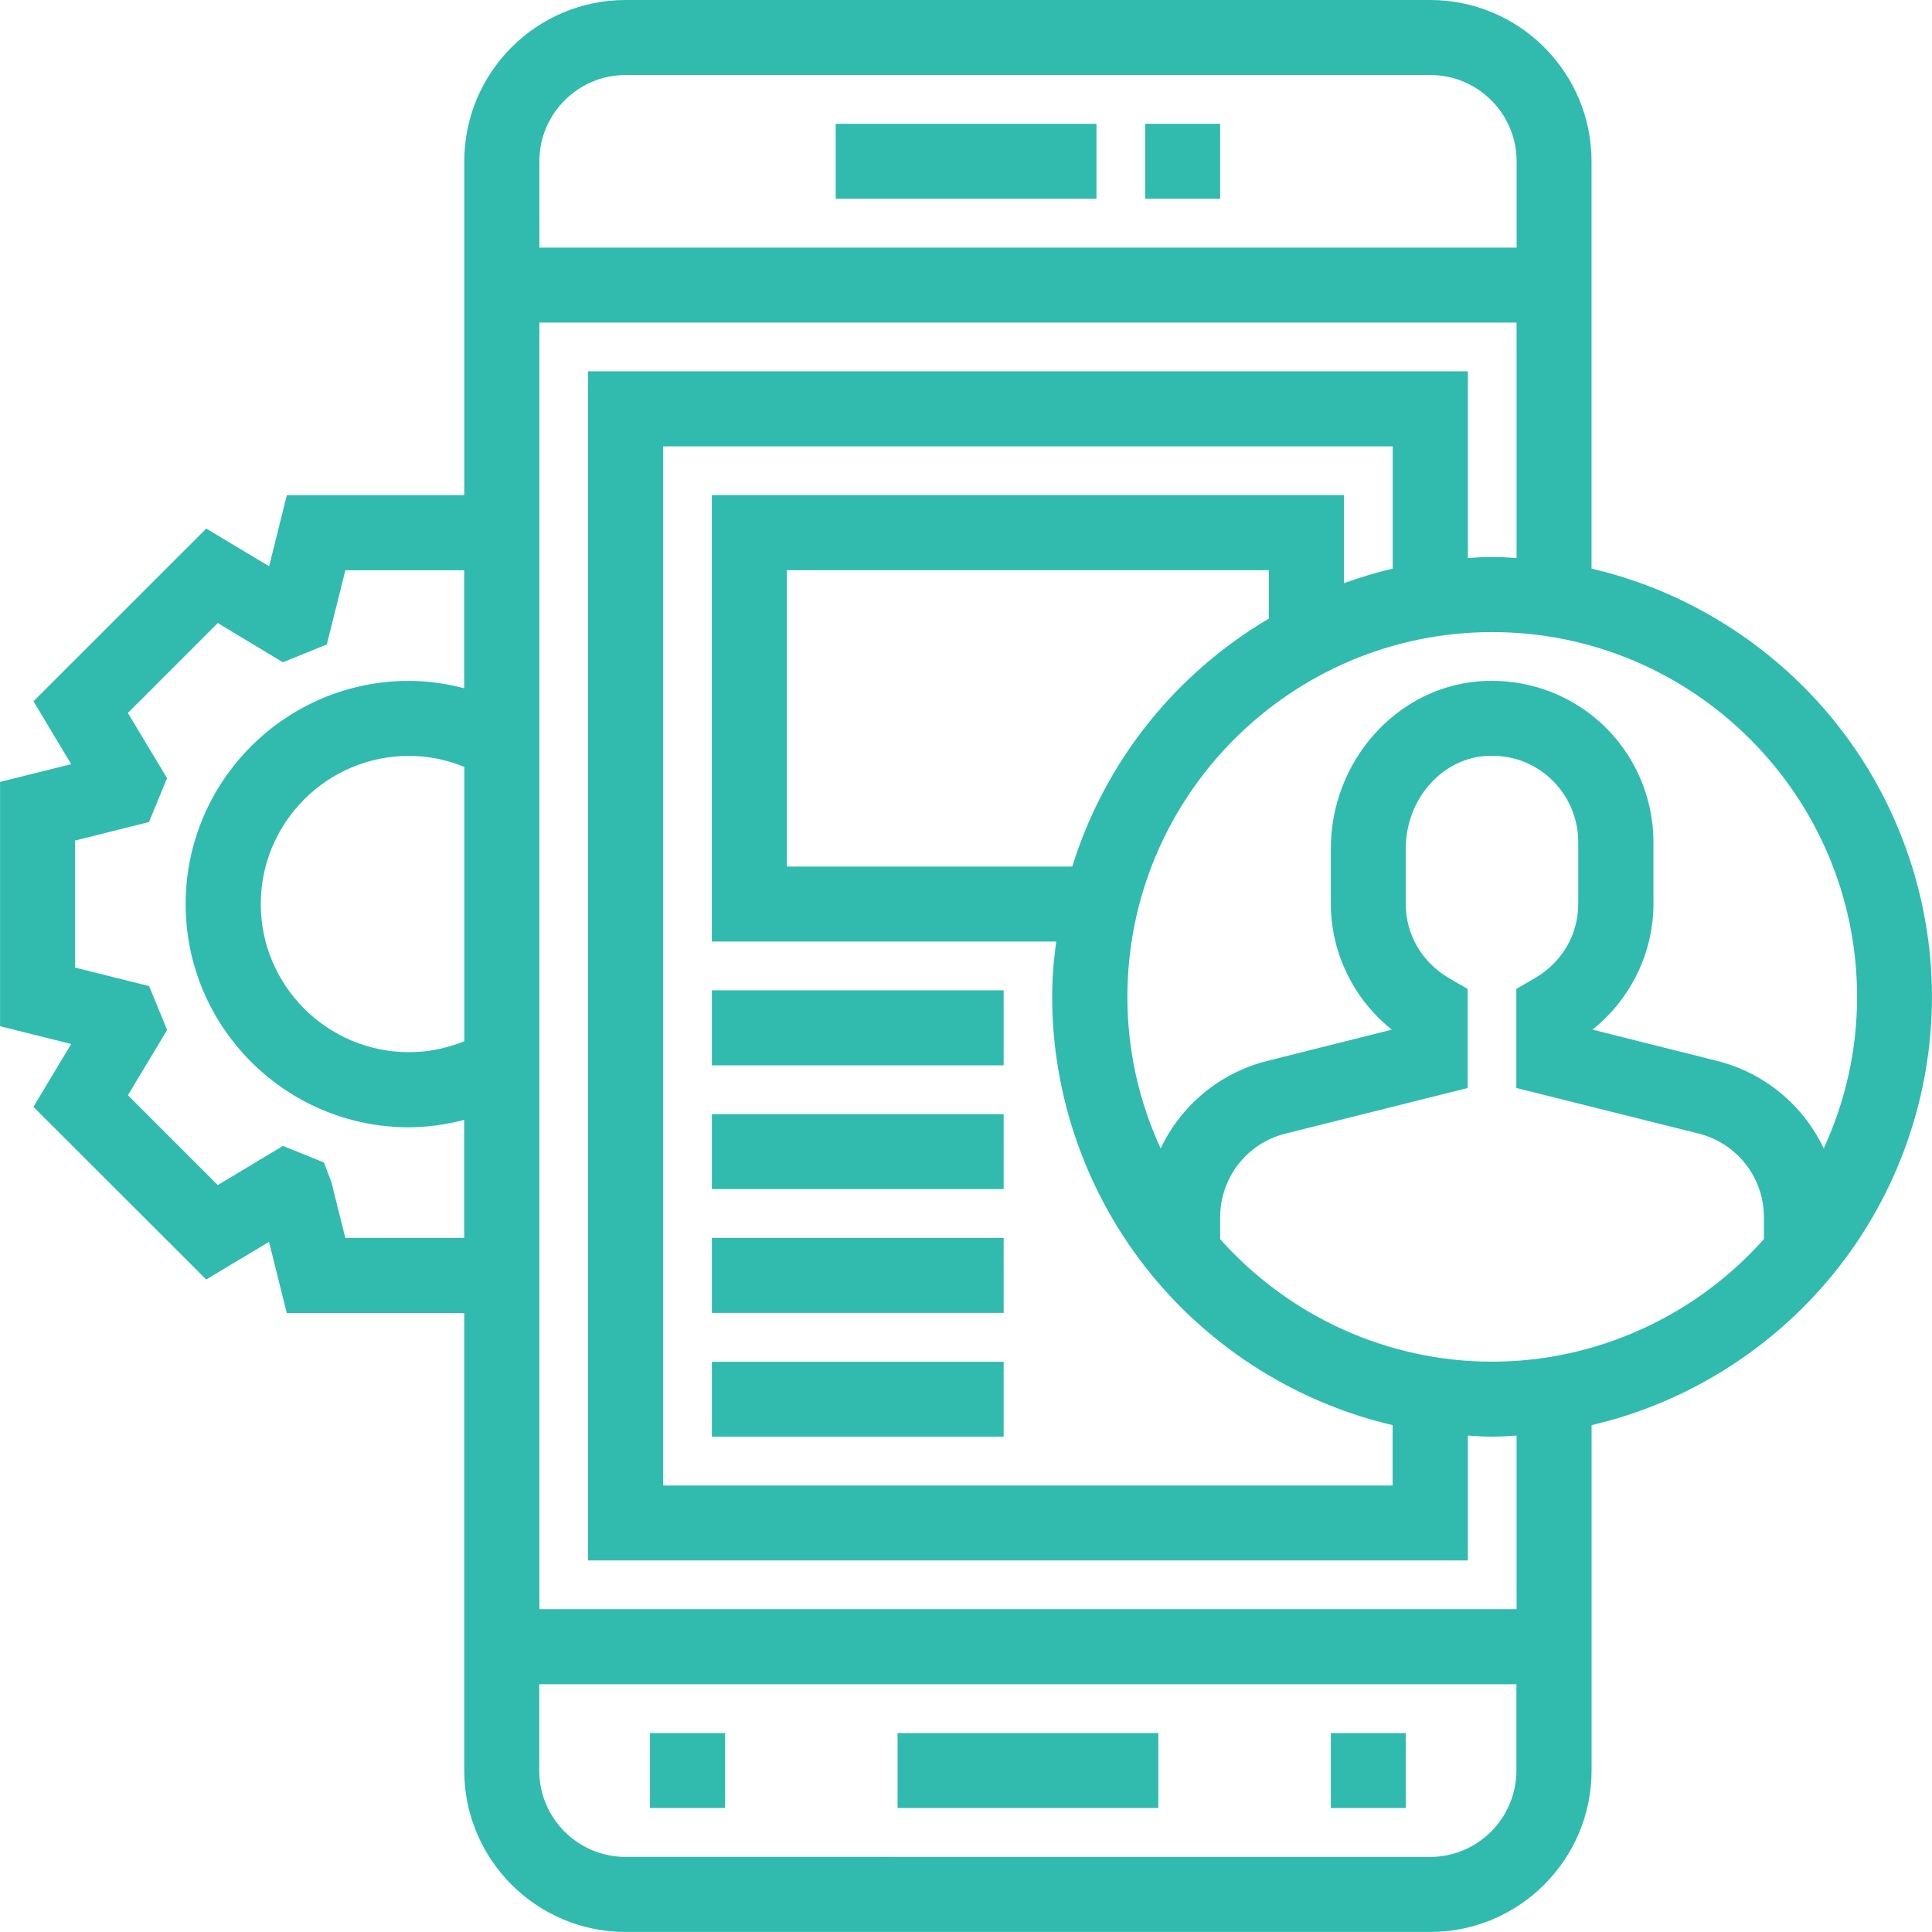 <?xml version="1.0" encoding="utf-8"?>
<!-- Generator: Adobe Illustrator 16.0.0, SVG Export Plug-In . SVG Version: 6.00 Build 0)  -->
<!DOCTYPE svg PUBLIC "-//W3C//DTD SVG 1.1//EN" "http://www.w3.org/Graphics/SVG/1.1/DTD/svg11.dtd">
<svg version="1.1" id="Layer_1" xmlns="http://www.w3.org/2000/svg" xmlns:xlink="http://www.w3.org/1999/xlink" x="0px" y="0px"
	 width="45px" height="45px" viewBox="0 -6.5 45 45" enable-background="new 0 -6.5 45 45" xml:space="preserve">
<title>jsd-mobile-app</title>
<path fill="#31BBAE" d="M42.699,10.261C41.262,8.5,39.268,7.255,37.07,6.744v-9.487c0-2.072-1.686-3.757-3.758-3.757H14.571
	c-2.072,0-3.757,1.685-3.757,3.757v7.776H6.681L6.268,6.689L4.804,5.812L0.78,9.834l0.878,1.465l-1.657,0.413v5.691l1.657,0.413
	l-0.879,1.465l4.024,4.021l1.463-0.877l0.413,1.657h4.134v10.659c0,2.07,1.685,3.758,3.757,3.758h18.743
	c2.07,0,3.758-1.688,3.758-3.758v-8.047c2.195-0.51,4.191-1.755,5.627-3.517c1.484-1.819,2.301-4.112,2.301-6.458
	s-0.816-4.639-2.301-6.459L42.699,10.261z M12.562,32.729H35.32v2.011c0,1.106-0.9,2.011-2.008,2.011H14.57
	c-1.107,0-2.01-0.901-2.01-2.011v-2.011H12.562z M35.324-0.733H12.563v-2.01c0-1.107,0.901-2.01,2.01-2.01h18.742
	c1.107,0,2.01,0.901,2.01,2.01V-0.733L35.324-0.733z M13.698,2.149v27.697h20.492v-2.909c0.182,0.015,0.375,0.025,0.566,0.025
	c0.193,0,0.383-0.011,0.568-0.025v4.044h-22.76V1.013h22.76v5.485c-0.184-0.014-0.375-0.026-0.568-0.026
	c-0.191,0-0.381,0.012-0.566,0.026v-4.35L13.698,2.149L13.698,2.149z M32.439,28.101H15.446V3.897h16.993v2.847
	c-0.371,0.087-0.75,0.201-1.137,0.339V5.032H16.58v10.398h8.021c-0.064,0.475-0.094,0.888-0.094,1.289
	c0,2.345,0.818,4.639,2.303,6.459c1.434,1.76,3.432,3.005,5.627,3.516v1.406H32.439z M18.328,13.684V6.782h11.227v1.125
	c-2.203,1.304-3.826,3.35-4.58,5.777L18.328,13.684L18.328,13.684z M28.42,22.363v-0.511c0-0.924,0.627-1.725,1.521-1.948
	l4.244-1.062v-2.307l-0.434-0.252c-0.631-0.368-1.008-1.014-1.008-1.729v-1.292c0-1.117,0.805-2.062,1.828-2.151
	c0.059-0.004,0.117-0.007,0.176-0.007c0.516,0,0.99,0.182,1.363,0.526c0.414,0.38,0.65,0.919,0.65,1.481v1.442
	c0,0.715-0.375,1.36-1.008,1.729l-0.434,0.252v2.307l4.246,1.062c0.895,0.225,1.521,1.026,1.521,1.948v0.511
	c-1.617,1.813-3.924,2.854-6.334,2.854S30.039,24.177,28.42,22.363L28.42,22.363z M37.092,17.482c0.891-0.71,1.42-1.797,1.42-2.926
	v-1.441c0-1.05-0.443-2.061-1.219-2.771C36.6,9.709,35.695,9.358,34.75,9.358c-0.111,0-0.221,0.004-0.328,0.014
	c-1.92,0.166-3.424,1.876-3.424,3.892v1.293c0,1.129,0.529,2.216,1.42,2.926l-2.898,0.727c-1.1,0.275-2.006,1.026-2.486,2.04
	c-0.514-1.118-0.775-2.305-0.775-3.529c0-4.686,3.813-8.498,8.498-8.498s8.498,3.813,8.498,8.498c0,1.225-0.264,2.411-0.777,3.529
	c-0.479-1.014-1.387-1.765-2.486-2.04L37.092,17.482z M3.893,17.489l-0.42-1.021l-1.724-0.431v-2.959l1.721-0.431l0.421-1.021
	l-0.913-1.52l2.094-2.094L6.59,8.926l1.022-0.415l0.432-1.728h2.768v2.748c-0.435-0.114-0.867-0.172-1.289-0.172
	c-2.868,0-5.199,2.333-5.199,5.199s2.333,5.199,5.199,5.199c0.422,0,0.854-0.06,1.289-0.172v2.748H8.043l-0.324-1.298l-0.173-0.458
	L6.59,20.191l-1.518,0.912L2.979,19.01l0.913-1.519L3.893,17.489z M6.074,14.557c0-1.902,1.549-3.451,3.452-3.451
	c0.438,0,0.871,0.086,1.289,0.257v6.388c-0.417,0.17-0.851,0.256-1.289,0.256C7.623,18.006,6.074,16.458,6.074,14.557L6.074,14.557z
	 M26.674-3.617h1.746v1.747h-1.746V-3.617z M19.465-3.617h6.074v1.747h-6.074V-3.617z M20.906,33.867h6.074v1.746h-6.074V33.867z
	 M30.998,33.867h1.746v1.746h-1.746V33.867z M15.139,33.867h1.75v1.746h-1.75V33.867z M16.581,16.566h6.796v1.747h-6.796V16.566z
	 M16.581,19.45h6.796v1.746h-6.796V19.45z M16.581,22.334h6.796v1.746h-6.796V22.334z M16.581,25.218h6.796v1.745h-6.796V25.218z"/>
</svg>

